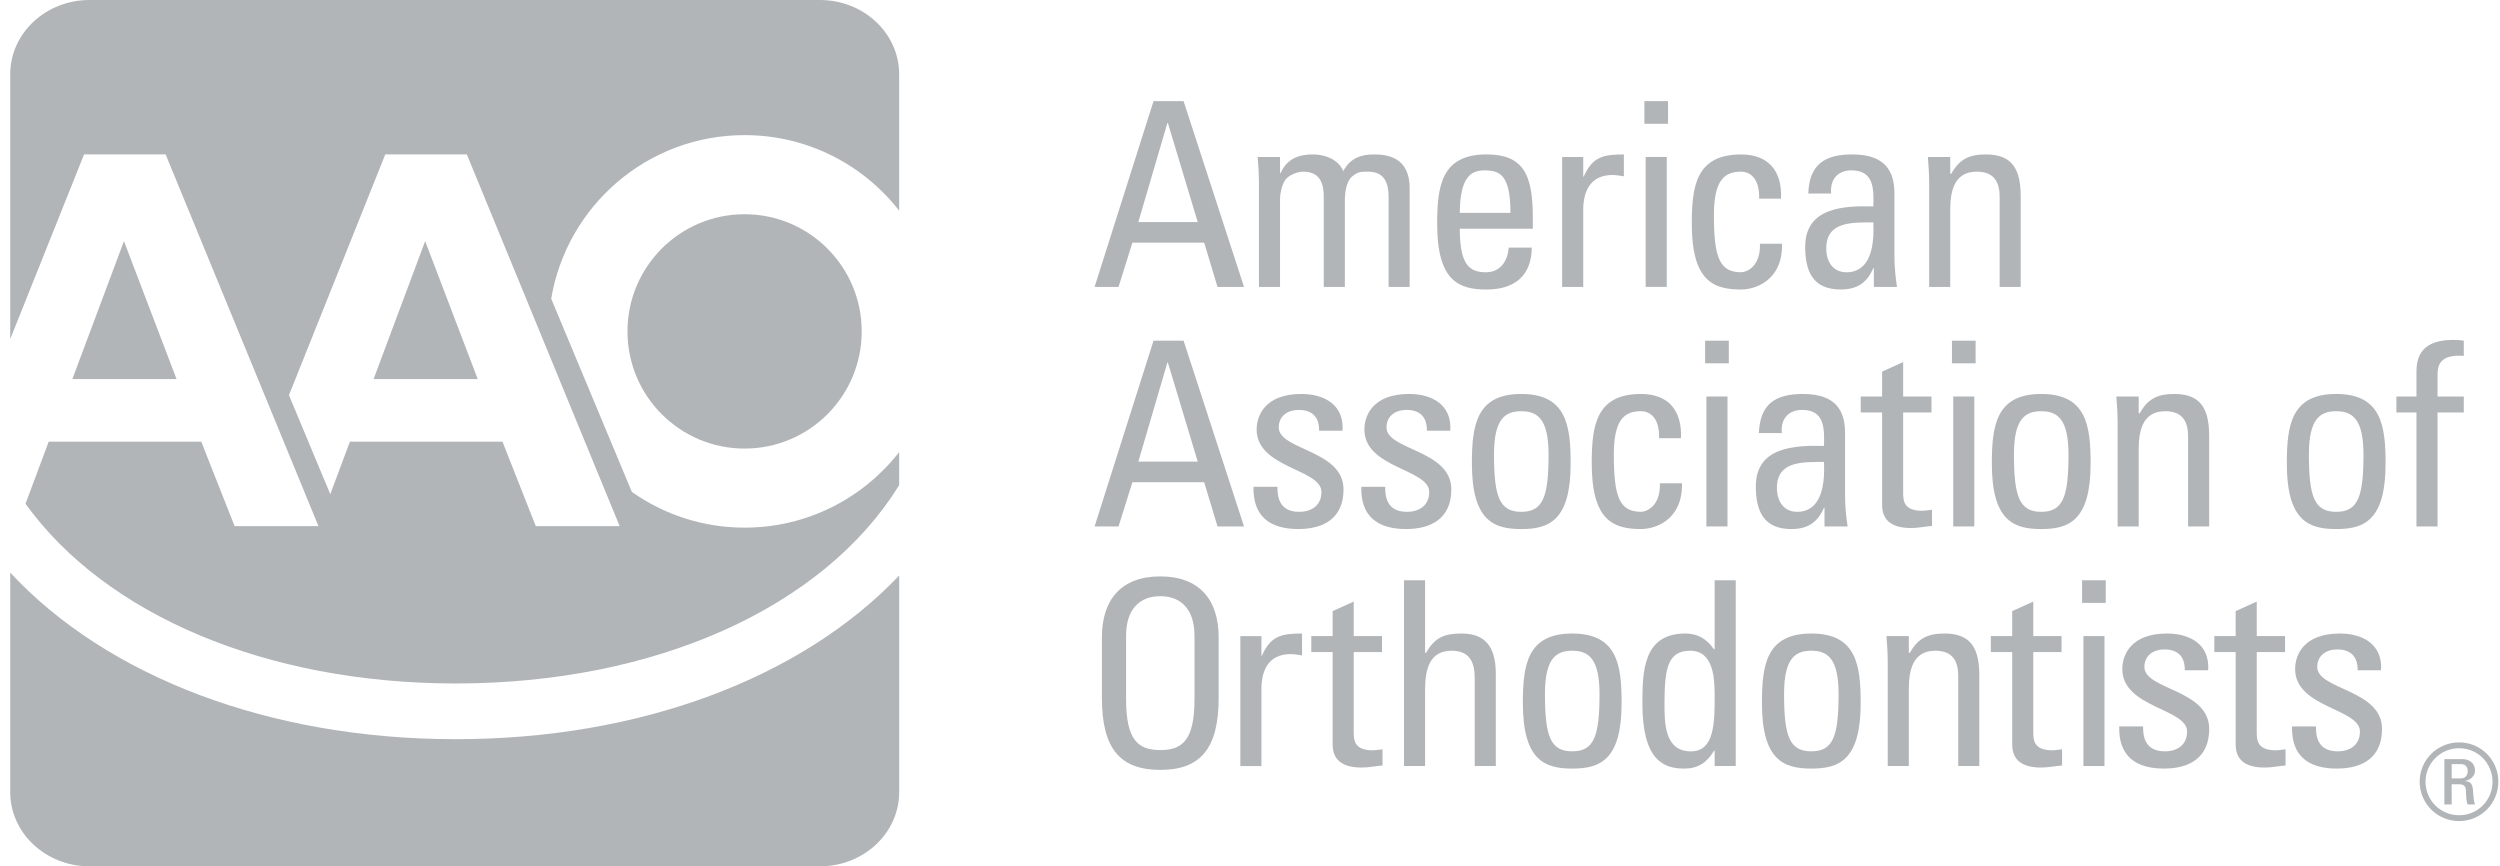 <svg xmlns="http://www.w3.org/2000/svg" width="202" height="70" viewBox="0 0 202 70" fill="none"><path d="M36.83 59.726H36.727C21.741 59.705 8.643 54.674 0.826 46.266V64.002C0.826 67.314 3.695 70 7.234 70H66.247C69.787 70 72.655 67.314 72.655 64.002V46.502C64.765 54.793 51.72 59.726 36.83 59.726Z" fill="#B2B5B8"></path><path d="M30.186 30.629H38.601L34.352 19.484L30.186 30.629Z" fill="#B2B5B8"></path><path d="M72.653 17.024V6.003C72.653 2.687 69.788 0 66.247 0H7.234C3.693 0 0.826 2.687 0.826 6.003V27.398L6.794 12.474H13.381L25.733 42.514H18.957L16.264 35.689H3.934L2.061 40.704C8.541 49.699 21.514 55.202 36.732 55.225H36.831C52.919 55.225 66.522 49.118 72.653 39.204V36.53C69.755 40.243 65.24 42.633 60.165 42.633C56.772 42.633 53.631 41.564 51.054 39.746L44.538 24.137C45.795 16.636 52.31 10.918 60.165 10.918C65.24 10.918 69.755 13.309 72.653 17.024ZM50.069 42.514H43.292L40.601 35.689H28.27L26.688 39.93L23.348 31.93L31.132 12.474H37.719L50.069 42.514Z" fill="#B2B5B8"></path><path d="M50.7 26.777C50.7 32.008 54.938 36.245 60.164 36.245C65.389 36.245 69.626 32.008 69.626 26.777C69.626 21.548 65.389 17.309 60.164 17.309C54.938 17.309 50.7 21.548 50.7 26.777Z" fill="#B2B5B8"></path><path d="M5.847 30.629H14.266L10.015 19.484L5.847 30.629Z" fill="#B2B5B8"></path><path d="M93.204 8.172H95.634L100.518 23.184H98.376L97.296 19.608H91.498L90.377 23.184H88.443L93.204 8.172ZM94.366 9.94H94.325L91.977 17.944H96.777L94.366 9.94Z" fill="#B2B5B8"></path><path d="M106.959 23.184V15.907C106.959 14.846 106.67 13.87 105.298 13.87C104.778 13.87 104.071 14.182 103.823 14.576C103.512 15.098 103.427 15.722 103.427 16.114V23.184H101.723V14.867C101.723 14.14 101.681 13.413 101.62 12.684H103.427V13.994H103.469C103.967 12.872 104.862 12.477 106.087 12.477C107.042 12.477 108.146 12.872 108.539 13.828C109.12 12.706 110.076 12.477 111.033 12.477C112.133 12.477 113.9 12.726 113.9 15.2V23.184H112.198V15.907C112.198 14.846 111.906 13.87 110.535 13.87C109.889 13.87 109.703 13.891 109.245 14.264C108.747 14.68 108.664 15.722 108.664 16.114V23.184H106.959Z" fill="#B2B5B8"></path><path d="M117.951 18.484C117.951 21.417 118.74 21.999 120.071 21.999C121.235 21.999 121.837 21.063 121.9 20.004H123.769C123.749 22.333 122.315 23.393 120.111 23.393C117.888 23.393 116.123 22.727 116.123 18.091C116.123 15.014 116.476 12.477 120.111 12.477C123.103 12.477 123.853 14.119 123.853 17.591V18.484L117.951 18.484ZM122.044 17.197C122.044 14.14 121.193 13.767 119.945 13.767C118.865 13.767 117.973 14.285 117.951 17.197H122.044Z" fill="#B2B5B8"></path><path d="M127.925 14.266H127.966C128.674 12.664 129.547 12.479 131.209 12.479V14.243C130.896 14.203 130.607 14.14 130.293 14.14C128.404 14.14 127.925 15.575 127.925 16.988V23.186H126.22V12.686H127.925L127.925 14.266Z" fill="#B2B5B8"></path><path d="M132.866 8.172H134.777V10.002H132.866V8.172ZM134.674 23.181H132.969V12.682H134.674V23.181Z" fill="#B2B5B8"></path><path d="M142.141 16.053C142.182 14.329 141.332 13.87 140.688 13.87C139.378 13.87 138.485 14.495 138.485 17.363C138.485 20.774 138.921 21.998 140.688 21.998C141.081 21.998 142.267 21.583 142.204 19.693H143.99C144.053 22.644 141.85 23.393 140.688 23.393C138.464 23.393 136.697 22.727 136.697 18.092C136.697 15.014 137.05 12.479 140.688 12.479C142.785 12.479 144.013 13.704 143.908 16.053H142.141Z" fill="#B2B5B8"></path><path d="M151.406 21.666H151.364C150.846 22.873 150.035 23.391 148.724 23.391C146.501 23.391 145.859 21.956 145.859 19.94C145.859 16.759 148.974 16.614 151.364 16.677C151.406 15.282 151.428 13.765 149.599 13.765C148.455 13.765 147.853 14.534 147.957 15.636H146.108C146.19 13.287 147.436 12.477 149.659 12.477C152.362 12.477 153.07 13.87 153.07 15.636V20.69C153.07 21.52 153.152 22.375 153.276 23.184H151.406V21.666ZM147.562 20.066C147.562 21.086 148.059 22 149.203 22C150.242 22 151.53 21.354 151.364 17.966C149.744 17.987 147.562 17.84 147.562 20.066Z" fill="#B2B5B8"></path><path d="M161.571 23.184V15.907C161.571 14.786 161.175 13.87 159.722 13.87C157.85 13.87 157.58 15.534 157.58 16.969V23.184H155.877V14.867C155.877 14.14 155.833 13.413 155.772 12.684H157.58V14.036H157.663C158.328 12.851 159.119 12.477 160.468 12.477C162.713 12.477 163.273 13.828 163.273 15.907V23.184L161.571 23.184Z" fill="#B2B5B8"></path><path d="M93.204 27.527H95.634L100.518 42.538H98.376L97.296 38.963H91.498L90.377 42.538H88.443L93.204 27.527ZM94.366 29.296H94.325L91.977 37.3H96.777L94.366 29.296Z" fill="#B2B5B8"></path><path d="M104.902 42.747C102.637 42.747 101.223 41.748 101.285 39.336H103.219C103.219 39.939 103.24 41.355 104.964 41.355C105.982 41.355 106.772 40.834 106.772 39.752C106.772 37.881 101.536 37.841 101.536 34.701C101.536 33.598 102.201 31.832 105.152 31.832C107.021 31.832 108.621 32.725 108.476 34.803H106.585C106.606 33.702 106.024 33.121 104.943 33.121C104.028 33.121 103.323 33.62 103.323 34.533C103.323 36.385 108.558 36.343 108.558 39.545C108.558 41.852 106.98 42.747 104.902 42.747Z" fill="#B2B5B8"></path><path d="M113.609 42.747C111.343 42.747 109.93 41.748 109.993 39.336H111.924C111.924 39.939 111.945 41.355 113.672 41.355C114.689 41.355 115.48 40.834 115.48 39.752C115.48 37.881 110.242 37.841 110.242 34.701C110.242 33.598 110.907 31.832 113.857 31.832C115.729 31.832 117.328 32.725 117.182 34.803H115.292C115.312 33.702 114.731 33.121 113.65 33.121C112.737 33.121 112.03 33.62 112.03 34.533C112.03 36.385 117.267 36.343 117.267 39.545C117.267 41.852 115.686 42.747 113.609 42.747Z" fill="#B2B5B8"></path><path d="M118.929 37.447C118.929 34.369 119.282 31.832 122.92 31.832C126.557 31.832 126.909 34.37 126.909 37.447C126.909 42.084 125.142 42.748 122.92 42.748C120.697 42.748 118.929 42.084 118.929 37.447ZM125.123 36.72C125.123 33.85 124.229 33.227 122.92 33.227C121.61 33.227 120.716 33.85 120.716 36.72C120.716 40.128 121.153 41.355 122.92 41.355C124.685 41.355 125.123 40.128 125.123 36.72Z" fill="#B2B5B8"></path><path d="M134.056 35.407C134.098 33.682 133.245 33.224 132.602 33.224C131.291 33.224 130.398 33.848 130.398 36.717C130.398 40.127 130.835 41.353 132.602 41.353C132.997 41.353 134.181 40.938 134.119 39.046H135.905C135.968 41.999 133.765 42.747 132.602 42.747C130.377 42.747 128.612 42.081 128.612 37.446C128.612 34.368 128.965 31.832 132.602 31.832C134.7 31.832 135.926 33.06 135.823 35.407L134.056 35.407Z" fill="#B2B5B8"></path><path d="M137.773 27.527H139.687V29.357H137.773V27.527ZM139.582 42.537H137.877V32.037H139.582V42.537Z" fill="#B2B5B8"></path><path d="M147.418 41.022H147.377C146.858 42.227 146.046 42.747 144.737 42.747C142.516 42.747 141.871 41.313 141.871 39.296C141.871 36.115 144.988 35.968 147.377 36.031C147.418 34.638 147.439 33.121 145.612 33.121C144.467 33.121 143.865 33.89 143.97 34.992H142.119C142.203 32.643 143.45 31.832 145.674 31.832C148.375 31.832 149.081 33.225 149.081 34.992V40.044C149.081 40.876 149.163 41.728 149.289 42.539H147.418V41.022ZM143.574 39.419C143.574 40.439 144.074 41.355 145.216 41.355C146.256 41.355 147.543 40.71 147.377 37.322C145.757 37.341 143.574 37.196 143.574 39.419Z" fill="#B2B5B8"></path><path d="M152.074 32.041V30.025L153.776 29.254V32.041H156.064V33.329H153.776V39.754C153.776 40.42 153.776 41.271 155.336 41.271C155.46 41.271 155.729 41.231 156.105 41.189V42.498C155.545 42.54 154.983 42.666 154.421 42.666C152.801 42.666 152.074 42 152.074 40.793V33.329H150.347V32.041L152.074 32.041Z" fill="#B2B5B8"></path><path d="M157.717 27.527H159.629V29.357H157.717V27.527ZM159.525 42.537H157.821V32.037H159.525V42.537Z" fill="#B2B5B8"></path><path d="M160.941 37.447C160.941 34.369 161.295 31.832 164.931 31.832C168.569 31.832 168.922 34.37 168.922 37.447C168.922 42.084 167.154 42.748 164.931 42.748C162.708 42.748 160.941 42.084 160.941 37.447ZM167.134 36.72C167.134 33.85 166.24 33.227 164.931 33.227C163.624 33.227 162.728 33.85 162.728 36.72C162.728 40.128 163.166 41.355 164.931 41.355C166.698 41.355 167.134 40.128 167.134 36.72Z" fill="#B2B5B8"></path><path d="M176.797 42.538V35.261C176.797 34.139 176.404 33.226 174.947 33.226C173.077 33.226 172.807 34.887 172.807 36.323V42.538H171.104V34.221C171.104 33.496 171.062 32.767 170.999 32.04H172.807V33.391H172.892C173.556 32.205 174.345 31.832 175.696 31.832C177.94 31.832 178.501 33.182 178.501 35.261V42.538H176.797Z" fill="#B2B5B8"></path><path d="M184.775 37.447C184.775 34.369 185.127 31.832 188.763 31.832C192.401 31.832 192.755 34.37 192.755 37.447C192.755 42.084 190.989 42.748 188.763 42.748C186.541 42.748 184.775 42.084 184.775 37.447ZM190.968 36.72C190.968 33.85 190.073 33.227 188.763 33.227C187.454 33.227 186.56 33.85 186.56 36.72C186.56 40.128 187 41.355 188.763 41.355C190.53 41.355 190.968 40.128 190.968 36.72Z" fill="#B2B5B8"></path><path d="M195.249 32.039V30.001C195.249 27.88 196.746 27.465 198.262 27.465C198.616 27.465 198.824 27.485 199.074 27.526V28.754C197.264 28.628 196.953 29.397 196.953 30.252V32.039H199.074V33.327H196.953V42.539H195.249V33.327H193.628V32.039H195.249Z" fill="#B2B5B8"></path><path d="M89.034 56.409V51.481C89.034 48.485 90.572 46.572 93.749 46.572C96.929 46.572 98.467 48.485 98.467 51.481V56.409C98.467 60.564 96.929 62.207 93.749 62.207C90.572 62.207 89.034 60.564 89.034 56.409ZM96.515 56.491V51.418C96.515 48.277 94.352 48.174 93.75 48.174C93.147 48.174 90.987 48.277 90.987 51.418V56.491C90.987 59.776 91.941 60.606 93.75 60.606C95.558 60.606 96.515 59.776 96.515 56.491Z" fill="#B2B5B8"></path><path d="M101.924 52.977H101.965C102.671 51.376 103.544 51.188 105.206 51.188V52.957C104.895 52.914 104.603 52.851 104.293 52.851C102.401 52.851 101.924 54.287 101.924 55.701V61.897H100.219V51.397H101.924L101.924 52.977Z" fill="#B2B5B8"></path><path d="M107.677 51.396V49.378L109.381 48.607V51.395H111.667V52.686H109.381V59.109C109.381 59.773 109.381 60.626 110.939 60.626C111.064 60.626 111.334 60.586 111.708 60.542V61.852C111.147 61.895 110.586 62.019 110.025 62.019C108.403 62.019 107.677 61.355 107.677 60.148V52.686H105.952V51.395L107.677 51.396Z" fill="#B2B5B8"></path><path d="M119.157 61.895V54.784C119.157 53.494 118.742 52.58 117.286 52.58C115.582 52.58 115.148 53.952 115.148 55.72V61.895H113.443V46.883H115.148V52.745H115.229C115.916 51.518 116.705 51.188 118.077 51.188C119.865 51.188 120.862 52.082 120.862 54.451V61.895H119.157Z" fill="#B2B5B8"></path><path d="M123.047 56.799C123.047 53.725 123.401 51.188 127.037 51.188C130.673 51.188 131.027 53.725 131.027 56.799C131.027 61.438 129.261 62.102 127.037 62.102C124.812 62.102 123.047 61.438 123.047 56.799ZM129.24 56.072C129.24 53.203 128.346 52.579 127.037 52.579C125.729 52.579 124.833 53.203 124.833 56.072C124.833 59.481 125.27 60.707 127.037 60.707C128.802 60.707 129.24 59.481 129.24 56.072Z" fill="#B2B5B8"></path><path d="M138.544 46.883H140.249V61.895H138.544V60.647H138.503C137.92 61.625 137.195 62.103 136.093 62.103C134.409 62.103 132.705 61.437 132.705 56.822C132.705 54.202 132.787 51.187 136.176 51.187C137.173 51.187 137.901 51.624 138.482 52.454H138.544V46.883ZM136.57 52.58C134.742 52.58 134.492 54.034 134.492 56.842C134.492 58.422 134.492 60.71 136.632 60.71C138.544 60.71 138.544 58.34 138.544 56.218C138.544 54.826 138.462 52.58 136.57 52.58Z" fill="#B2B5B8"></path><path d="M142.364 56.799C142.364 53.725 142.718 51.188 146.356 51.188C149.99 51.188 150.344 53.725 150.344 56.799C150.344 61.438 148.579 62.102 146.356 62.102C144.131 62.102 142.364 61.438 142.364 56.799ZM148.557 56.072C148.557 53.203 147.663 52.579 146.356 52.579C145.045 52.579 144.153 53.203 144.153 56.072C144.153 59.481 144.587 60.707 146.356 60.707C148.121 60.707 148.557 59.481 148.557 56.072Z" fill="#B2B5B8"></path><path d="M158.224 61.895V54.617C158.224 53.493 157.83 52.579 156.374 52.579C154.504 52.579 154.234 54.243 154.234 55.678V61.895H152.529V53.577C152.529 52.851 152.488 52.12 152.426 51.395H154.234V52.745H154.318C154.983 51.561 155.773 51.188 157.122 51.188C159.367 51.188 159.928 52.537 159.928 54.618V61.895L158.224 61.895Z" fill="#B2B5B8"></path><path d="M162.585 51.396V49.378L164.289 48.607V51.395H166.574V52.686H164.289V59.109C164.289 59.773 164.289 60.626 165.847 60.626C165.972 60.626 166.243 60.586 166.616 60.542V61.852C166.056 61.895 165.495 62.019 164.934 62.019C163.313 62.019 162.585 61.355 162.585 60.148V52.686H160.859V51.395L162.585 51.396Z" fill="#B2B5B8"></path><path d="M168.232 46.885H170.145V48.715H168.232V46.885ZM170.042 61.895H168.339V51.395H170.042V61.895Z" fill="#B2B5B8"></path><path d="M174.847 62.102C172.583 62.102 171.169 61.105 171.232 58.693H173.163C173.163 59.296 173.186 60.707 174.91 60.707C175.928 60.707 176.717 60.189 176.717 59.108C176.717 57.237 171.481 57.195 171.481 54.056C171.481 52.954 172.147 51.188 175.098 51.188C176.966 51.188 178.566 52.082 178.421 54.159H176.529C176.552 53.059 175.969 52.475 174.887 52.475C173.974 52.475 173.268 52.975 173.268 53.891C173.268 55.739 178.504 55.699 178.504 58.9C178.504 61.209 176.924 62.102 174.847 62.102Z" fill="#B2B5B8"></path><path d="M180.641 51.396V49.378L182.346 48.607V51.395H184.632V52.686H182.346V59.109C182.346 59.773 182.346 60.626 183.905 60.626C184.03 60.626 184.299 60.586 184.673 60.542V61.852C184.112 61.895 183.551 62.019 182.989 62.019C181.37 62.019 180.642 61.355 180.642 60.148V52.686H178.916V51.395L180.641 51.396Z" fill="#B2B5B8"></path><path d="M188.812 62.102C186.548 62.102 185.133 61.105 185.196 58.693H187.129C187.129 59.296 187.151 60.707 188.875 60.707C189.893 60.707 190.682 60.189 190.682 59.108C190.682 57.237 185.445 57.195 185.445 54.056C185.445 52.954 186.11 51.188 189.06 51.188C190.932 51.188 192.532 52.082 192.387 54.159H190.496C190.517 53.059 189.935 52.475 188.852 52.475C187.939 52.475 187.233 52.975 187.233 53.891C187.233 55.739 192.469 55.699 192.469 58.9C192.469 61.209 190.89 62.102 188.812 62.102Z" fill="#B2B5B8"></path><path d="M201.866 63.154C201.866 64.932 200.446 66.343 198.699 66.343C196.94 66.343 195.51 64.932 195.51 63.154C195.51 61.395 196.94 59.984 198.699 59.984C200.446 59.984 201.866 61.395 201.866 63.154ZM195.984 63.164C195.984 64.669 197.193 65.871 198.699 65.871C200.202 65.871 201.394 64.669 201.394 63.164C201.394 61.666 200.202 60.457 198.699 60.457C197.194 60.457 195.984 61.666 195.984 63.164ZM198.097 64.999H197.505V61.337H198.961C199.662 61.337 199.982 61.793 199.982 62.249C199.982 62.681 199.654 63.012 199.187 63.096V63.112C199.642 63.164 199.805 63.307 199.829 64.044C199.839 64.203 199.889 64.771 199.974 64.999H199.39C199.247 64.745 199.281 64.27 199.239 63.781C199.196 63.39 198.858 63.366 198.689 63.366H198.097V64.999ZM198.097 62.893H198.858C199.221 62.893 199.39 62.621 199.39 62.301C199.39 62.039 199.255 61.741 198.858 61.741H198.097V62.893Z" fill="#B2B5B8"></path></svg>